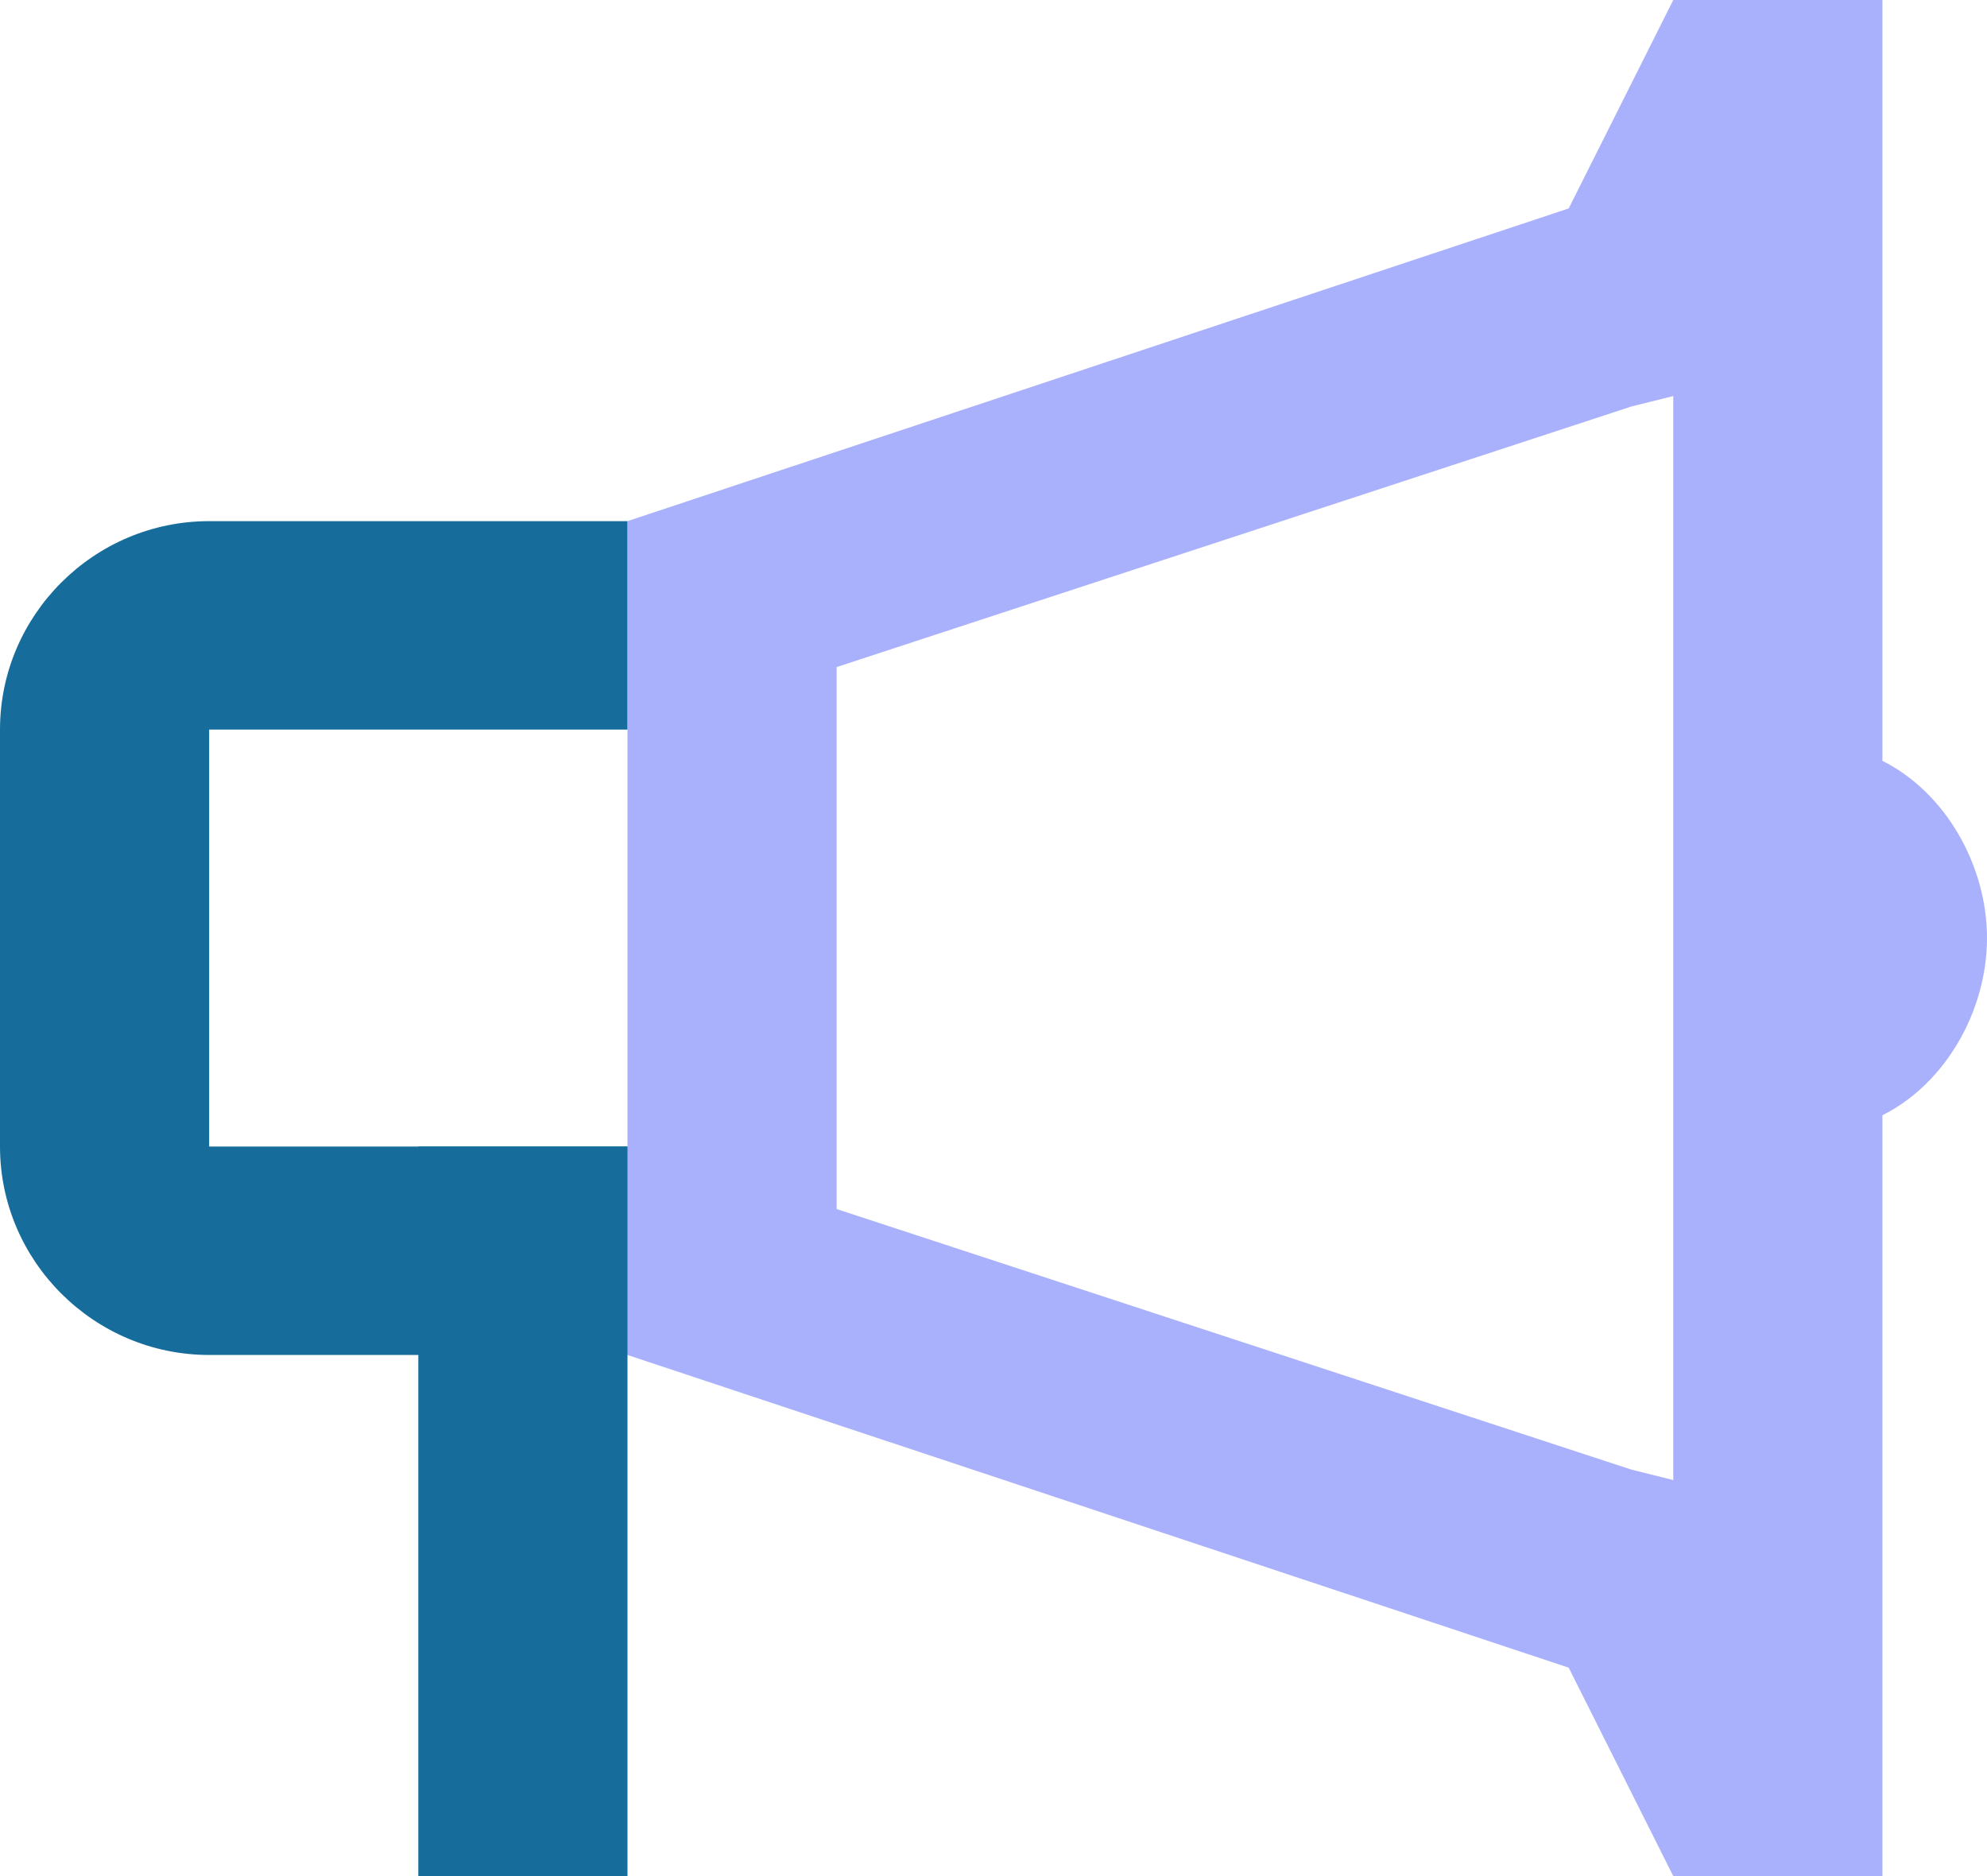 <?xml version="1.0" encoding="UTF-8"?>
<svg width="143px" height="135px" viewBox="0 0 143 135" version="1.1" xmlns="http://www.w3.org/2000/svg" xmlns:xlink="http://www.w3.org/1999/xlink">
    <!-- Generator: Sketch 55 (78076) - https://sketchapp.com -->
    <title>icn_fluxo_speaker</title>
    <desc>Created with Sketch.</desc>
    <g id="Page-1" stroke="none" stroke-width="1" fill="none" fill-rule="evenodd">
        <g id="Artboard" transform="translate(-4, -7)" fill-rule="nonzero">
            <g id="icn_fluxo_speaker" transform="translate(4, 7)">
                <path d="M45.158,82.5 L15.053,82.5 L15.053,52.5 L45.158,52.5 L45.158,82.5 Z M15.053,37.5 C6.774,37.5 0,44.25 0,52.5 L0,82.5 C0,90.75 6.774,97.5 15.053,97.5 L45.158,97.5 L45.158,37.5 L15.053,37.5 Z" id="Shape" fill="#166D9C"></path>
                <rect id="Rectangle" fill="#166D9C" x="30.105" y="82.5" width="15.053" height="52.5"></rect>
                <path d="M143,67.5 C143,62.25 139.989,57 135.474,54.75 L135.474,0 L120.421,0 L112.895,15 L45.158,37.5 L45.158,97.5 L112.895,120 L120.421,135 L135.474,135 L135.474,80.25 C139.989,78 143,72.75 143,67.5 Z M120.421,106.5 L117.411,105.75 L60.211,87 L60.211,48 L117.411,29.25 L120.421,28.5 L120.421,106.5 Z" id="Shape" fill-opacity="0.65" fill="#7C87FB"></path>
            </g>
        </g>
    </g>
</svg>